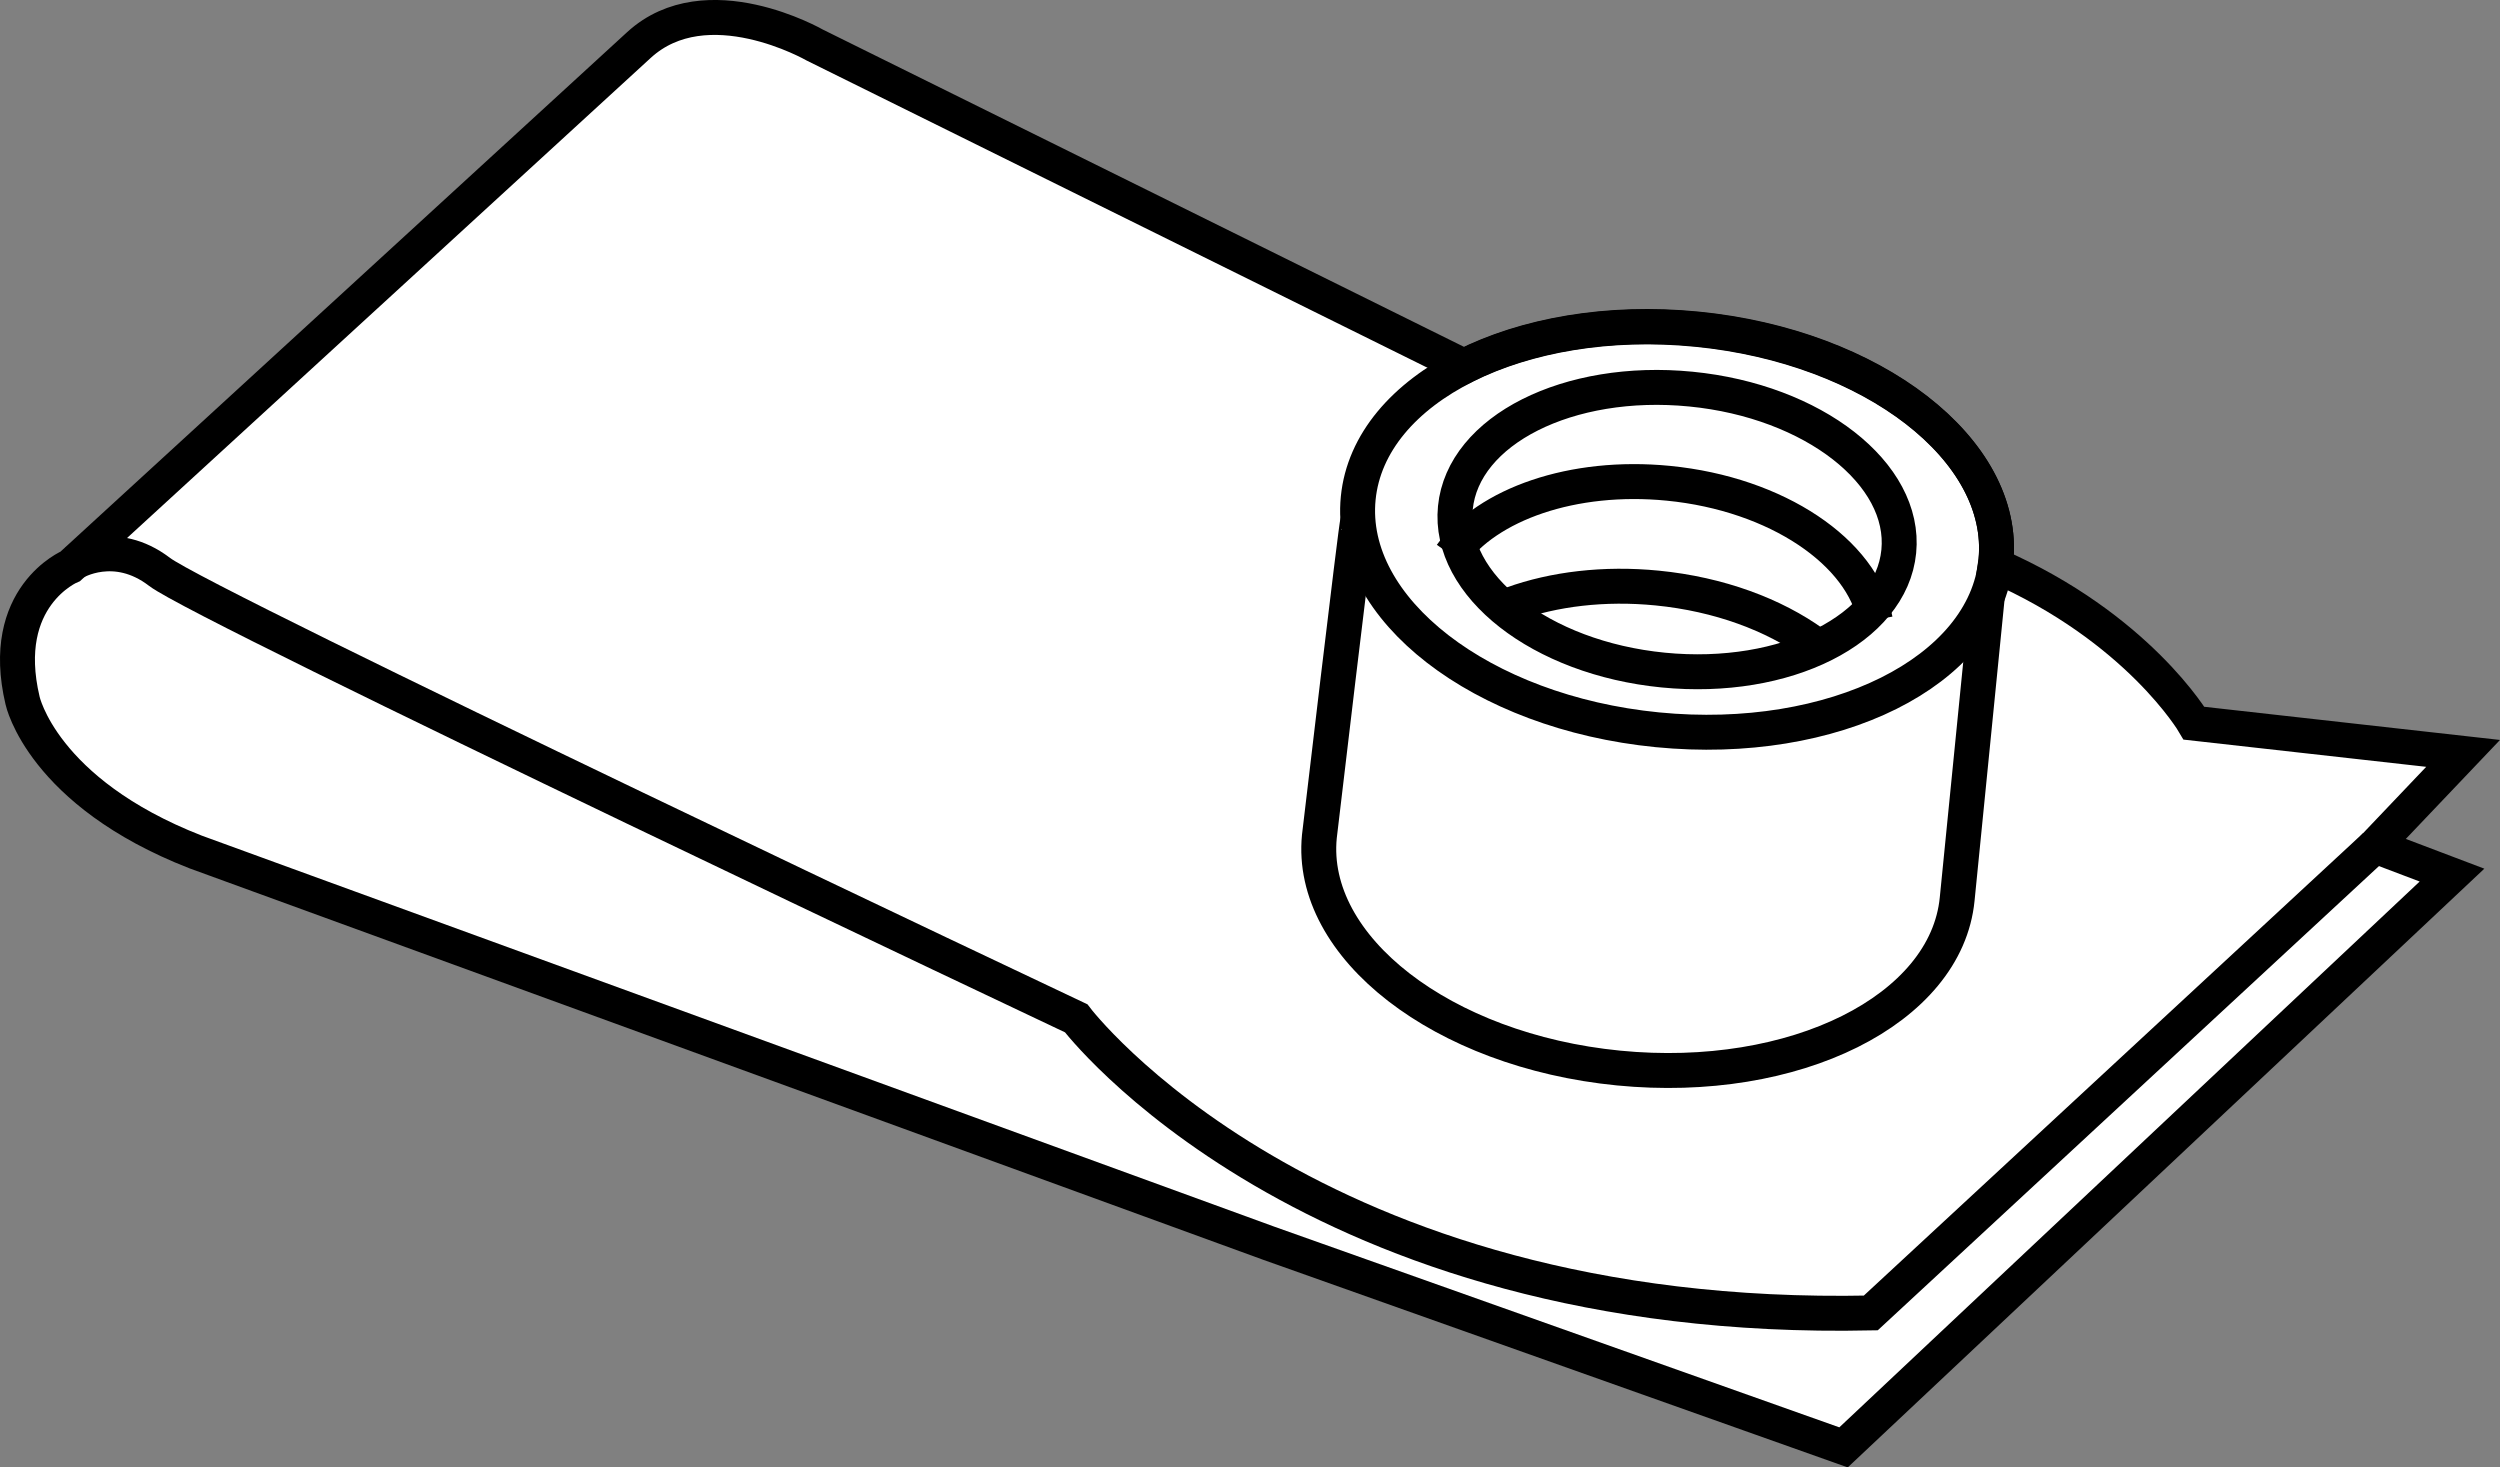 <?xml version="1.0" encoding="iso-8859-1"?>
<!-- Generator: Adobe Illustrator 28.1.0, SVG Export Plug-In . SVG Version: 6.00 Build 0)  -->
<svg version="1.1" id="image_1_" xmlns="http://www.w3.org/2000/svg" xmlns:xlink="http://www.w3.org/1999/xlink" x="0px" y="0px"
	 width="57.245px" height="33.6px" viewBox="0 0 57.245 33.6" enable-background="new 0 0 57.245 33.6"
	 xml:space="preserve">
<rect x="0" y="0" width="57.245" height="33.6" fill="#808080" stroke="none"/>
<path fill="#FFFFFF" stroke="#000000" stroke-width="0.8" stroke-miterlimit="10" d="M56.4,17.251l-6.161-0.691
	c0,0-1.279-2.188-4.556-3.618c0.005-0.036,0.016-0.07,0.019-0.107c0.249-2.532-2.818-4.907-6.851-5.303
	c-2.034-0.2-3.924,0.142-5.331,0.855L18.657,1.032c0,0-2.476-1.423-4.028,0L1.611,12.967
	c0,0-1.658,0.691-1.094,3.075c0,0,0.449,2.096,3.961,3.466l24.573,8.959l13.162,4.675l13.933-13.104l-1.762-0.668
	L56.4,17.251z"/>
<path fill="none" stroke="#000000" stroke-width="0.8" stroke-miterlimit="10" d="M31.084,11.971
	c-0.02-0.052-0.873,7.182-0.873,7.182c-0.249,2.532,2.818,4.907,6.851,5.303s7.504-1.335,7.753-3.867
	l0.693-6.956"/>
<ellipse transform="matrix(0.098 -0.995 0.995 0.098 22.582 49.147)" fill="none" stroke="#000000" stroke-width="0.8" stroke-miterlimit="10" cx="38.4" cy="12.117" rx="4.607" ry="7.338"/>
<ellipse transform="matrix(0.098 -0.995 0.995 0.098 22.582 49.147)" fill="none" stroke="#000000" stroke-width="0.8" stroke-miterlimit="10" cx="38.4" cy="12.117" rx="3.233" ry="5.102"/>
<path fill="none" stroke="#000000" stroke-width="0.8" stroke-miterlimit="10" d="M33.226,12.708
	c0.833-1.162,2.786-1.857,4.977-1.642c2.491,0.245,4.451,1.585,4.736,3.126"/>
<path fill="none" stroke="#000000" stroke-width="0.8" stroke-miterlimit="10" d="M34.631,13.829
	c0.948-0.34,2.097-0.484,3.315-0.364c1.419,0.14,2.677,0.612,3.589,1.272"/>
<path fill="none" stroke="#000000" stroke-width="0.8" stroke-miterlimit="10" d="M1.705,12.881c0,0,0.926-0.569,1.948,0.214
	c1.022,0.784,20.989,10.222,20.989,10.222s5.315,7.019,18.195,6.747l11.547-10.695"/>
</svg>

